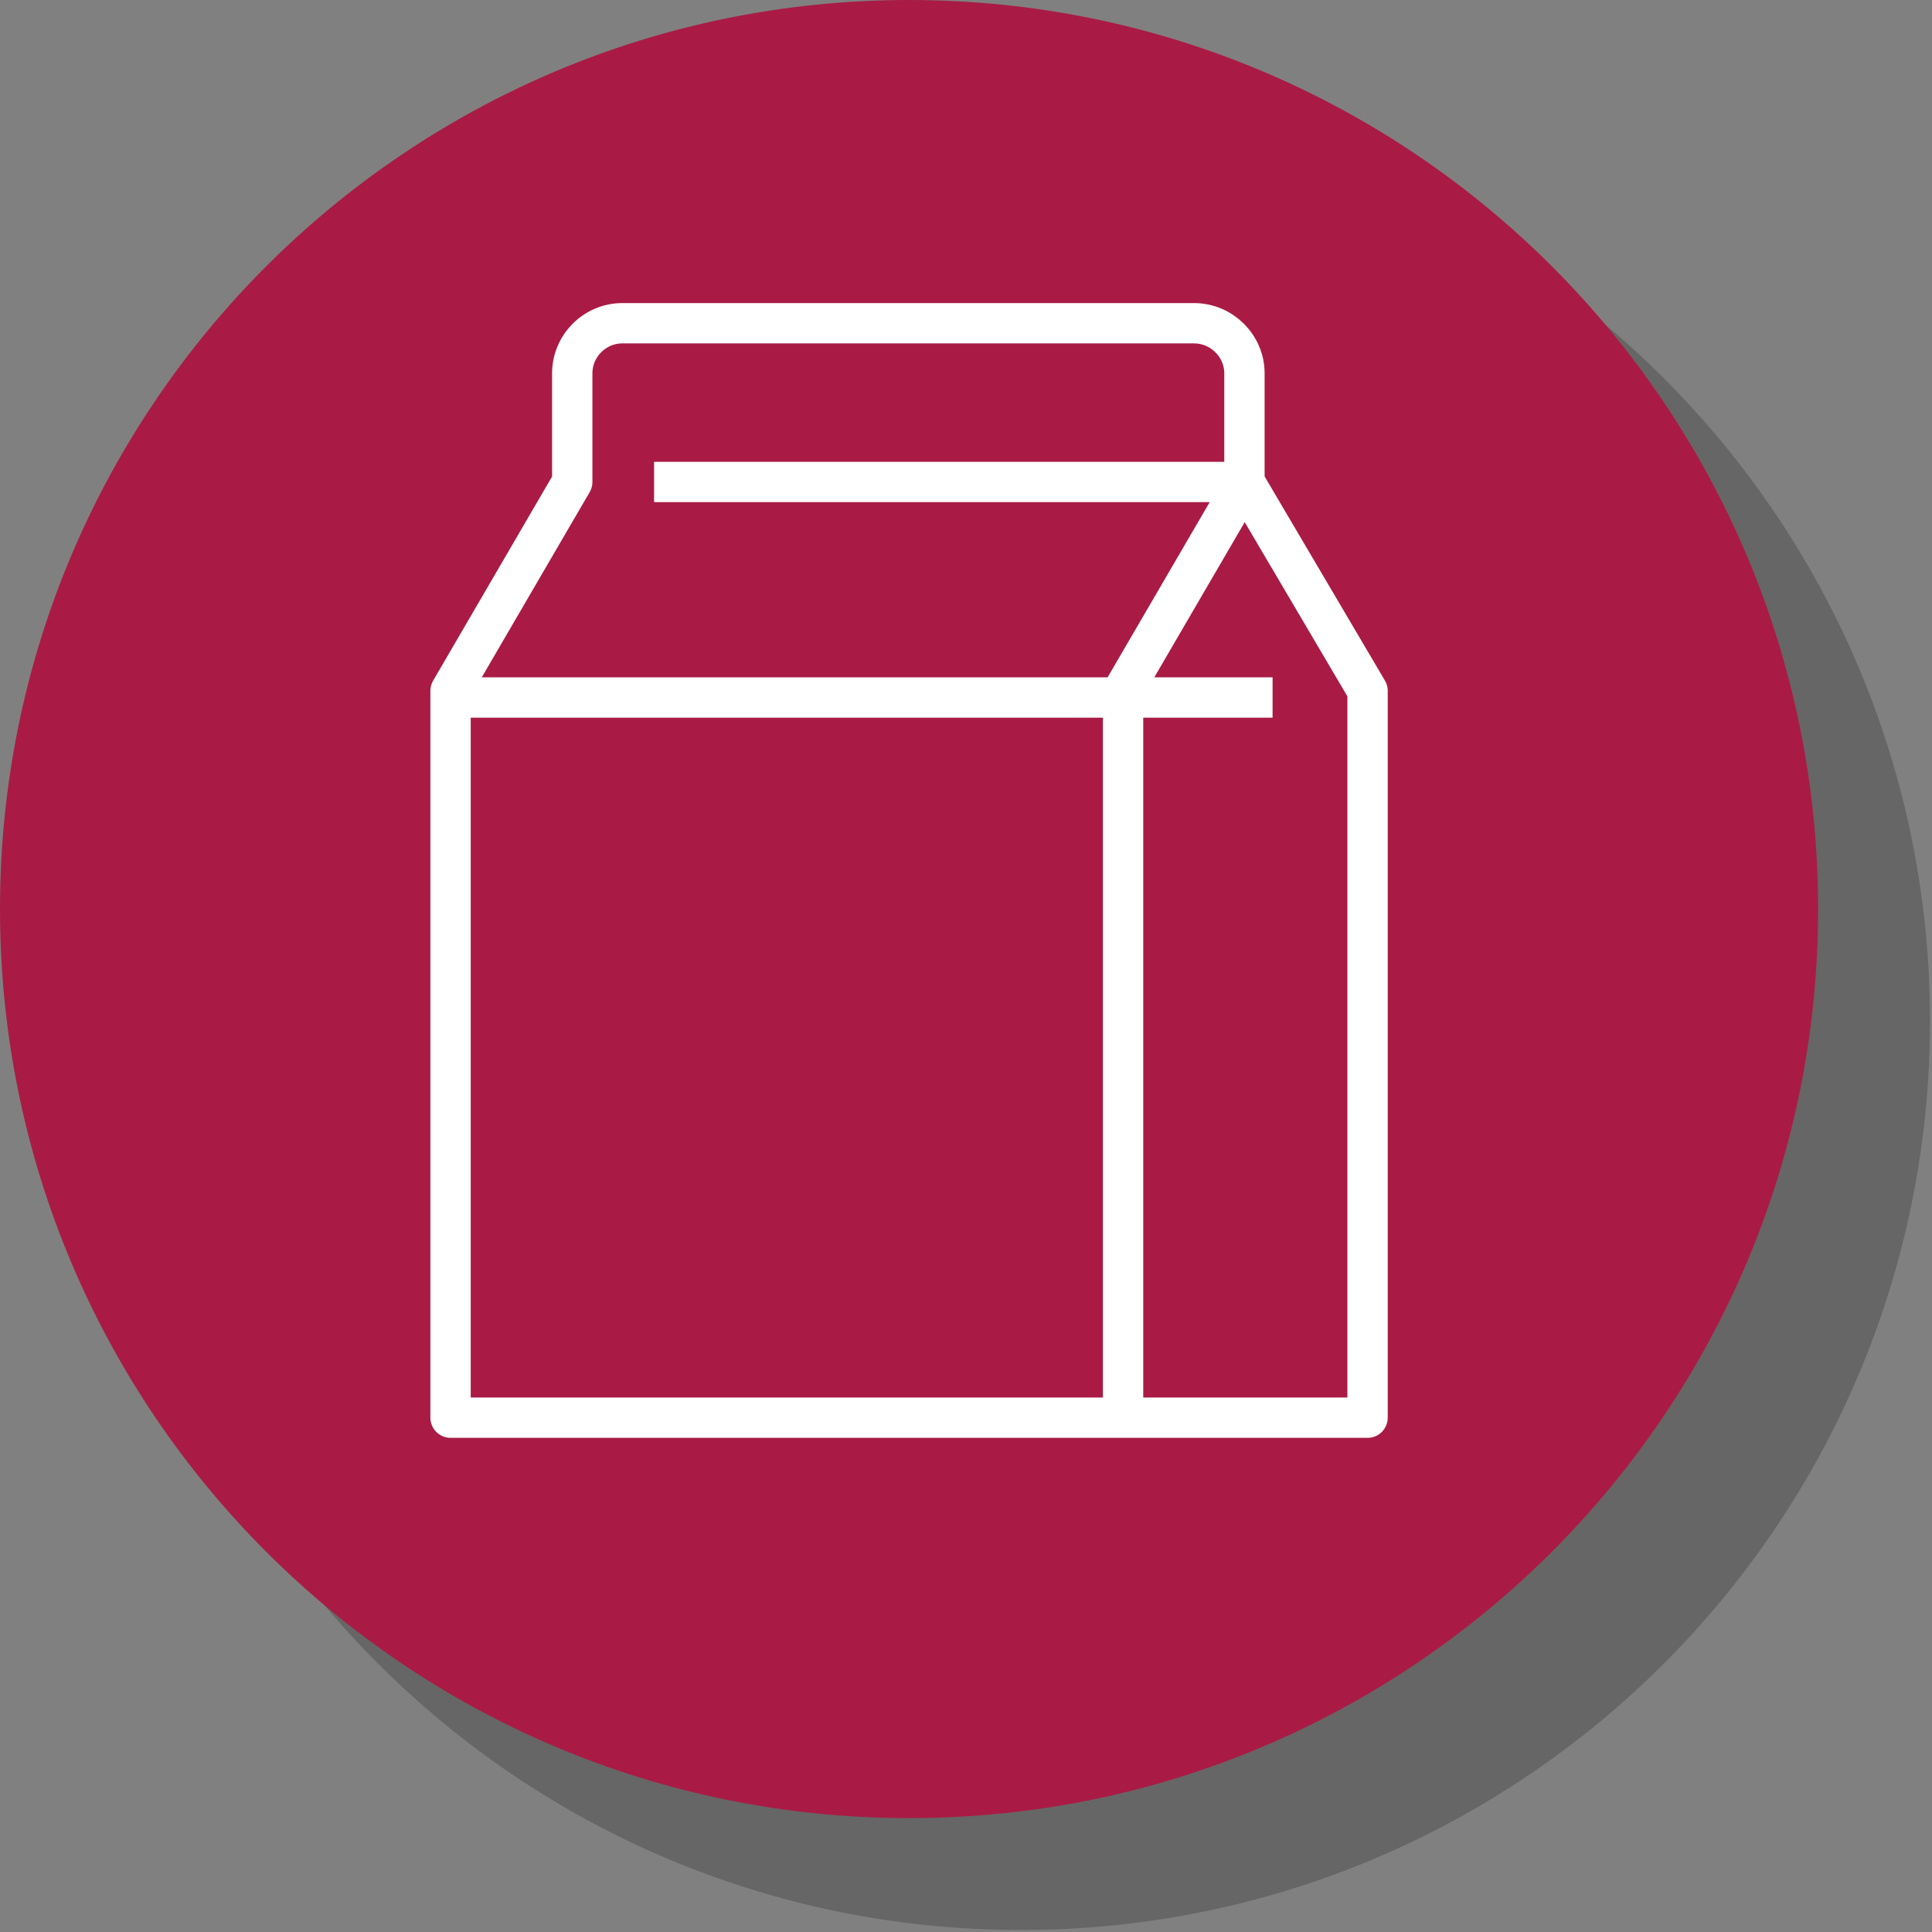 <svg xmlns="http://www.w3.org/2000/svg" viewBox="0 0 834 834"  fill-rule="evenodd" stroke-linejoin="round" stroke-miterlimit="10" xmlns:v="https://vecta.io/nano"><rect x="0" y="0" width="834" height="834" fill="#808080" stroke="none"/><g fill-rule="nonzero"><path d="M833.138 440.713c0 216.716-175.71 392.425-392.426 392.425-216.73 0-392.42-175.71-392.42-392.426 0-216.73 175.69-392.42 392.42-392.42 216.716.004 392.425 175.69 392.425 392.42z" opacity=".2"/><path d="M784.838 392.417c0 216.712-175.71 392.42-392.42 392.42C175.688 784.837 0 609.13 0 392.417 0 175.688 175.688 0 392.417 0c216.712 0 392.42 175.688 392.42 392.417z" fill="#a91b45"/></g><g fill="none" stroke="#fff" stroke-width="17.41"><path d="M198.1 301.092h351.242"/><path d="M282.354 208.054h254.992l-52.538 90.163v312.53"/><path d="M537.2 208.054v-46.887c0-11.896-9.88-21.634-21.78-21.634h-246.76c-11.9 0-21.633 9.738-21.633 21.634v46.887l-52.533 90.163v313.758h395.85V298.217L537.2 208.054z"/></g></svg>